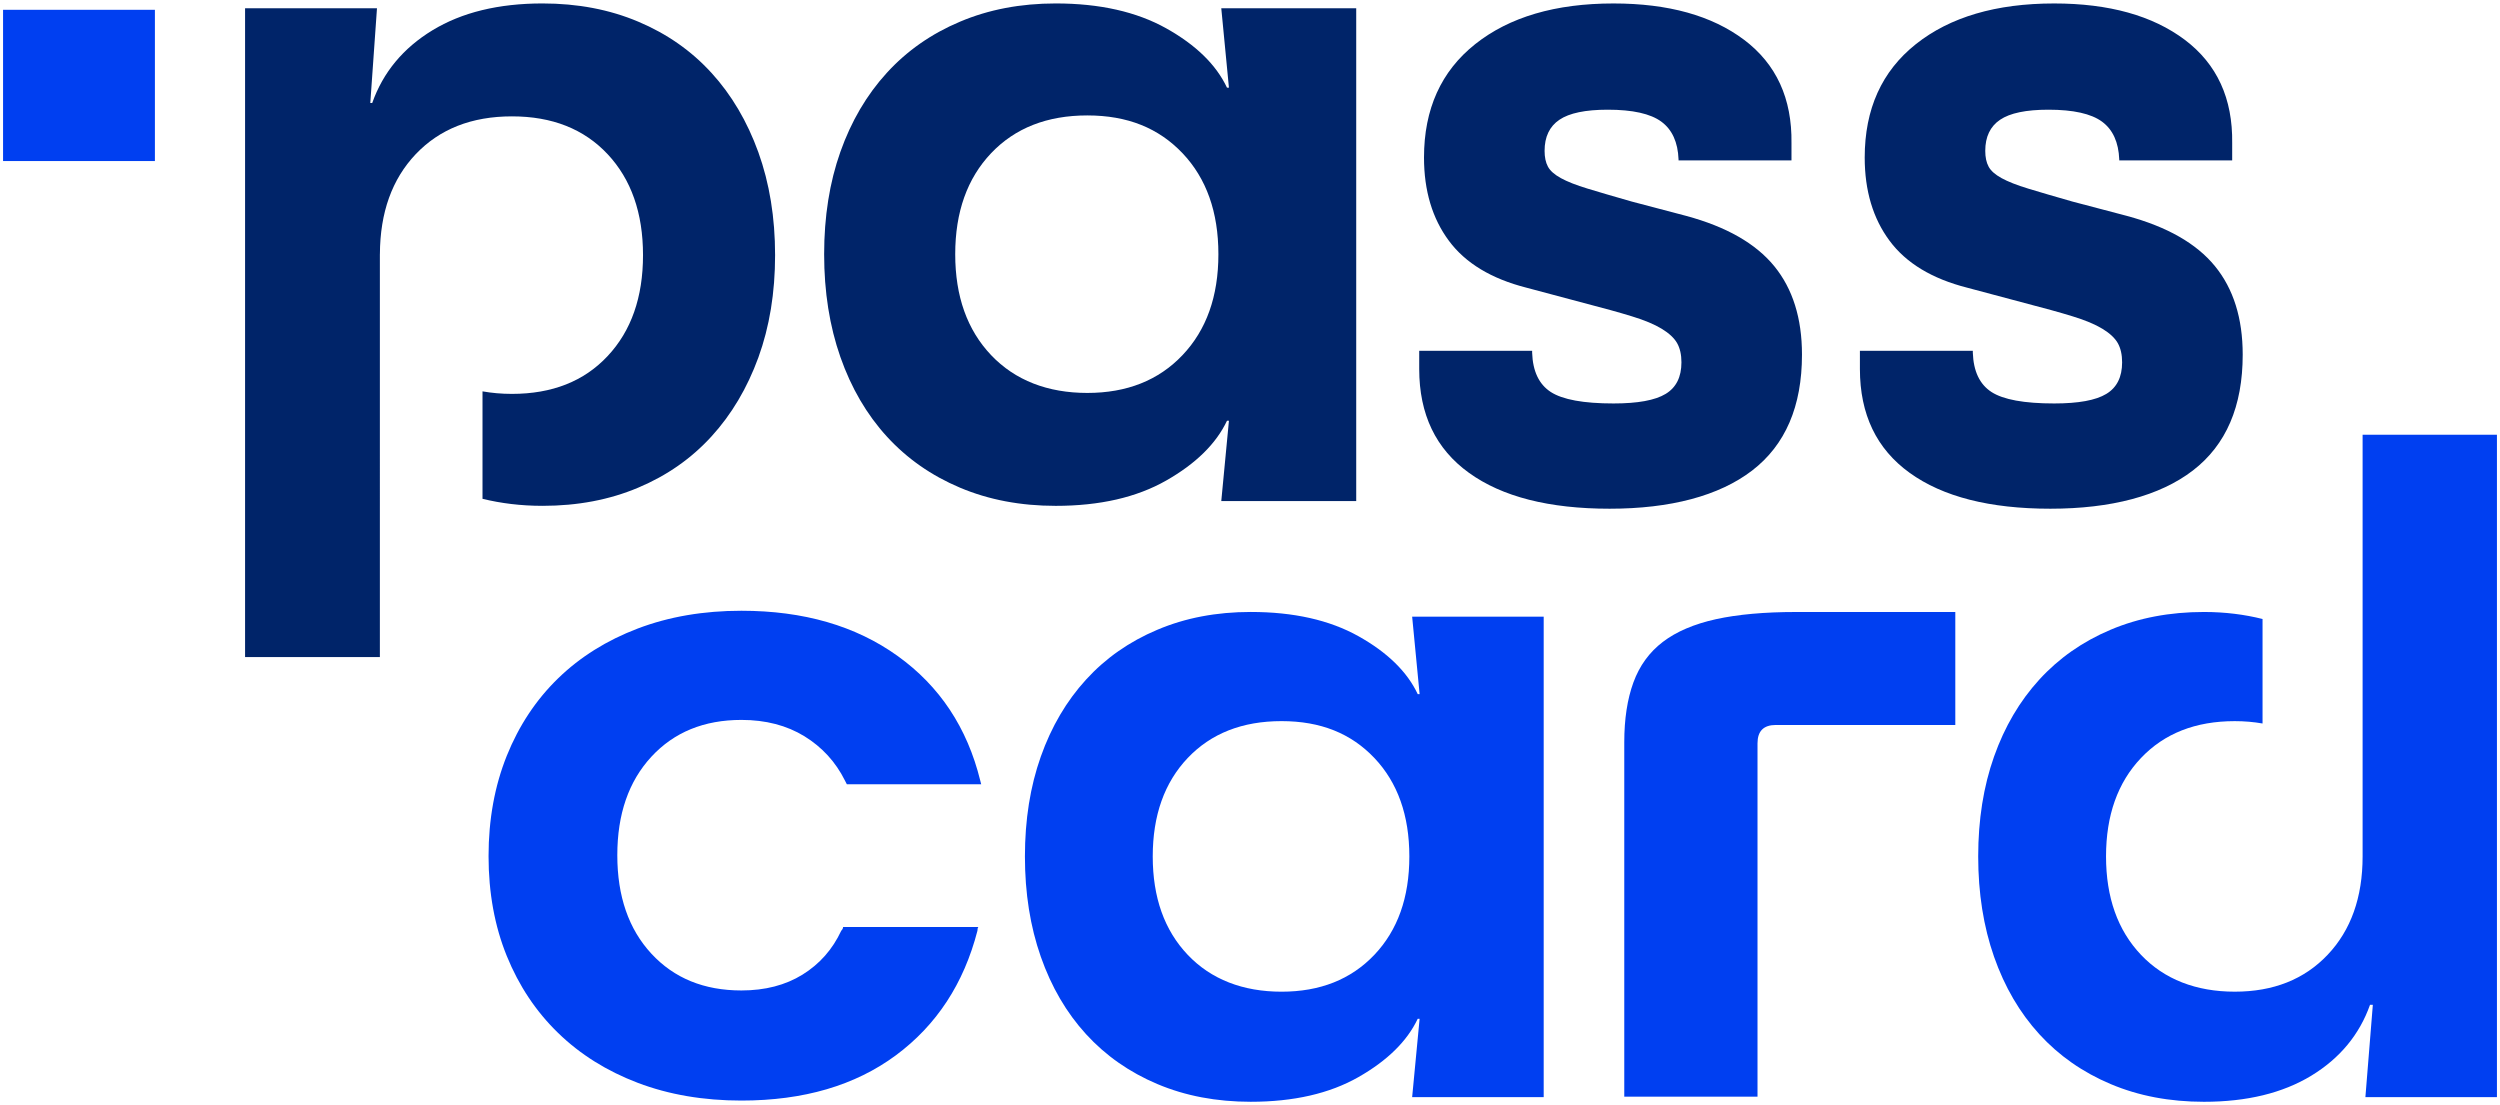 <?xml version="1.0" encoding="UTF-8"?>
<svg id="Capa_1" data-name="Capa 1" xmlns="http://www.w3.org/2000/svg" viewBox="0 0 1632 721.5">
  <defs>
    <style>
      .cls-1 {
        fill: #003ff1;
      }

      .cls-2 {
        fill: #002469;
      }
    </style>
  </defs>
  <path class="cls-2" d="M802.25,57.25h-1.26c-7.08-15.01-20.29-27.91-39.67-38.75-19.36-10.82-43.42-16.25-72.15-16.25-22.91,0-43.72,3.96-62.47,11.9-18.74,7.89-34.68,19.03-47.79,33.41-13.12,14.37-23.22,31.54-30.3,51.54-7.08,19.99-10.61,42.26-10.61,66.85s3.54,46.94,10.61,67.14c7.09,20.21,17.19,37.49,30.3,51.85,13.11,14.36,29.06,25.52,47.79,33.42,18.74,7.91,39.56,11.86,62.47,11.86,28.74,0,52.79-5.51,72.15-16.54,19.38-11.03,32.58-24.06,39.67-39.03h1.26l-5,52.46h88.09V5.39h-88.09l5,51.86ZM771.95,231.83c-15.63,16.47-36.35,24.68-62.16,24.68s-47.16-8.21-62.79-24.68c-15.61-16.45-23.43-38.4-23.43-65.88s7.81-49.47,23.43-65.94c15.63-16.44,36.55-24.66,62.79-24.66s46.53,8.23,62.16,24.66c15.62,16.47,23.42,38.42,23.42,65.94s-7.81,49.43-23.42,65.88"/>
  <path class="cls-2" d="M464.43,47.56c-13.12-14.39-29.05-25.53-47.79-33.42-18.74-7.93-39.57-11.89-62.46-11.89-28.74,0-52.69,5.85-71.85,17.5-19.17,11.66-32.28,27.49-39.35,47.49h-1.25l4.36-61.86h-86.11v423.56h88V165.93h.02c.12-27.19,7.89-48.95,23.39-65.29,15.62-16.44,36.55-24.68,62.8-24.68s47.05,8.24,62.46,24.68c15.41,16.47,23.11,38.42,23.11,65.91s-7.7,49.48-23.11,65.9c-15.41,16.47-36.22,24.68-62.46,24.68-6.77,0-13.16-.58-19.21-1.65v70.14c12.04,2.95,25.02,4.59,39.21,4.59,22.89,0,43.71-3.94,62.46-11.88,18.74-7.88,34.67-19.03,47.79-33.41,13.12-14.35,23.32-31.55,30.61-51.51,7.28-20.01,10.93-42.28,10.93-66.86s-3.65-46.96-10.93-67.17c-7.29-20.17-17.5-37.46-30.61-51.82"/>
  <path class="cls-2" d="M1100.78,140.94l-35.61-9.38c-11.67-3.33-21.24-6.13-28.74-8.42-7.5-2.27-13.33-4.58-17.5-6.87-4.17-2.3-6.98-4.77-8.44-7.5-1.45-2.69-2.18-6.13-2.18-10.3,0-9.15,3.22-15.94,9.69-20.3,6.45-4.37,16.97-6.56,31.54-6.56,16.23,0,27.9,2.59,34.98,7.8,7.08,5.21,10.82,13.43,11.24,24.7v.61h73.72v-11.26c.41-29.15-9.9-51.62-30.92-67.46-21.03-15.82-49.46-23.74-85.27-23.74-37.91,0-67.99,8.85-90.27,26.54-22.28,17.71-33.43,42.4-33.43,74.03,0,21.65,5.41,39.77,16.25,54.35,10.81,14.59,27.68,24.77,50.59,30.61l37.48,9.99c12.91,3.36,23.44,6.25,31.55,8.77,8.12,2.48,14.58,5.19,19.37,8.11,4.78,2.91,8.13,6.06,10,9.37,1.88,3.33,2.81,7.49,2.81,12.51,0,9.59-3.44,16.46-10.31,20.6-6.88,4.18-18.22,6.24-34.04,6.24-19.58,0-33.22-2.51-40.93-7.48-7.71-5.01-11.77-13.53-12.18-25.62v-1.26h-73.72v11.87c0,29.58,10.82,52.18,32.49,67.78,21.65,15.62,52.25,23.42,91.82,23.42s71.43-8.32,93.08-24.97c21.65-16.67,32.48-41.87,32.48-75.61,0-23.73-6.03-42.99-18.11-57.77-12.09-14.79-31.24-25.72-57.47-32.8"/>
  <path class="cls-2" d="M1388.45,140.94l-35.62-9.38c-11.66-3.33-21.24-6.13-28.75-8.42-7.47-2.27-13.31-4.58-17.48-6.87-4.16-2.3-6.98-4.77-8.43-7.5-1.47-2.69-2.19-6.13-2.19-10.3,0-9.15,3.22-15.94,9.69-20.3,6.45-4.37,16.97-6.56,31.55-6.56,16.24,0,27.89,2.59,34.98,7.8,7.07,5.21,10.81,13.43,11.25,24.7v.61h73.72v-11.26c.42-29.15-9.9-51.62-30.92-67.46-21.05-15.82-49.48-23.74-85.29-23.74-37.9,0-67.99,8.85-90.26,26.54-22.29,17.71-33.42,42.4-33.42,74.03,0,21.65,5.4,39.77,16.24,54.35,10.82,14.59,27.7,24.77,50.61,30.61l37.46,9.99c12.92,3.36,23.44,6.25,31.56,8.77,8.12,2.48,14.57,5.19,19.36,8.11,4.79,2.91,8.14,6.06,10.01,9.37,1.86,3.33,2.8,7.49,2.8,12.51,0,9.59-3.43,16.46-10.31,20.6-6.87,4.18-18.22,6.24-34.05,6.24-19.57,0-33.21-2.51-40.92-7.48-7.71-5.01-11.76-13.53-12.18-25.62v-1.26h-73.71v11.87c0,29.58,10.83,52.18,32.48,67.78,21.66,15.62,52.27,23.42,91.84,23.42s71.42-8.32,93.07-24.97c21.67-16.67,32.5-41.87,32.5-75.61,0-23.73-6.04-42.99-18.12-57.77-12.08-14.79-31.24-25.72-57.48-32.8"/>
  <rect class="cls-1" x="2" y="6.4" width="99.12" height="98.73"/>
  <path class="cls-2" d="M244.27,165.93v.63c0-.21.02-.4.02-.63h-.02Z"/>
  <g>
    <path class="cls-1" d="M1542.31,283.78v275.28h0c0,26.79-7.63,48.21-22.86,64.26-15.21,16.04-35.43,24.05-60.59,24.05s-45.99-8.01-61.21-24.05c-15.22-16.05-22.83-37.47-22.83-64.26s7.61-48.22,22.83-64.24c15.22-16.05,35.61-24.06,61.21-24.06,6.36,0,12.41.53,18.13,1.54v-68.22c-11.74-2.94-24.39-4.58-38.24-4.58-22.34,0-42.64,3.86-60.91,11.58-18.27,7.71-33.8,18.57-46.59,32.58-12.79,14-22.65,30.76-29.54,50.25-6.89,19.48-10.34,41.21-10.34,65.16s3.45,45.78,10.34,65.48c6.9,19.71,16.75,36.55,29.54,50.55,12.78,14.01,28.32,24.87,46.59,32.58,18.27,7.73,38.57,11.57,60.91,11.57,28.02,0,51.36-5.68,70.06-17.03,18.66-11.37,31.44-26.8,38.35-46.3h1.83l-4.86,60.29h85.87v-432.42h-87.69Z"/>
    <path class="cls-1" d="M484,469.96c15.84,0,29.54,3.57,41.1,10.65,11.58,7.13,20.41,16.77,26.49,28.96l1.24,2.42h87.7l-.62-2.42c-8.5-34.54-26.48-61.63-53.89-81.32-27.42-19.7-61.43-29.55-102.02-29.55-24.78,0-47.31,3.87-67.62,11.58-20.29,7.72-37.65,18.56-52.07,32.57-14.43,14.02-25.58,30.88-33.49,50.54-7.91,19.72-11.89,41.55-11.89,65.48s3.98,45.71,11.89,65.18c7.91,19.47,19.07,36.24,33.49,50.23,14.41,14.02,31.78,24.89,52.07,32.61,20.3,7.7,42.84,11.56,67.62,11.56,40.59,0,74.19-9.84,100.8-29.53,26.59-19.7,44.35-46.8,53.27-81.31,0-1.22.21-2.04.62-2.46h-88.32c0,.83-.42,1.61-1.22,2.46-5.69,12.17-14.11,21.72-25.28,28.63-11.17,6.91-24.47,10.33-39.89,10.33-24.36,0-43.96-7.99-58.78-24.04-14.82-16.04-22.22-37.46-22.22-64.26s7.4-48.2,22.22-64.26c14.82-16.05,34.42-24.05,58.78-24.05"/>
    <path class="cls-1" d="M926.72,453.11h-1.23c-6.9-14.63-19.79-27.21-38.67-37.78-18.88-10.56-42.34-15.84-70.35-15.84-22.34,0-42.64,3.86-60.91,11.6-18.28,7.69-33.8,18.54-46.6,32.57-12.78,14.01-22.63,30.75-29.53,50.25-6.9,19.49-10.36,41.19-10.36,65.18s3.46,45.76,10.36,65.45c6.9,19.7,16.75,36.56,29.53,50.55,12.8,14,28.32,24.88,46.6,32.59,18.27,7.72,38.57,11.56,60.91,11.56,28.01,0,51.47-5.37,70.35-16.13,18.88-10.76,31.77-23.46,38.67-38.05h1.23l-4.87,51.15h85.87v-313.67h-85.87l4.87,50.56ZM897.18,623.32c-15.25,16.05-35.44,24.06-60.59,24.06s-46-8.01-61.23-24.06c-15.24-16.04-22.85-37.44-22.85-64.23s7.61-48.24,22.85-64.29c15.23-16.03,35.63-24.05,61.23-24.05s45.35,8.02,60.59,24.05c15.21,16.06,22.84,37.46,22.84,64.29s-7.62,48.19-22.84,64.23"/>
    <path class="cls-1" d="M1120.15,404.21c-14.3,3.18-25.83,8.1-34.64,14.82-8.83,6.74-15.23,15.55-19.22,26.45-3.99,10.92-5.97,23.95-5.97,39.05v231.39h86.98v-230.68c0-7.99,3.98-11.98,11.96-11.98h117.16v-73.75h-103.98c-20.58,0-38.03,1.57-52.29,4.7"/>
  </g>
</svg>